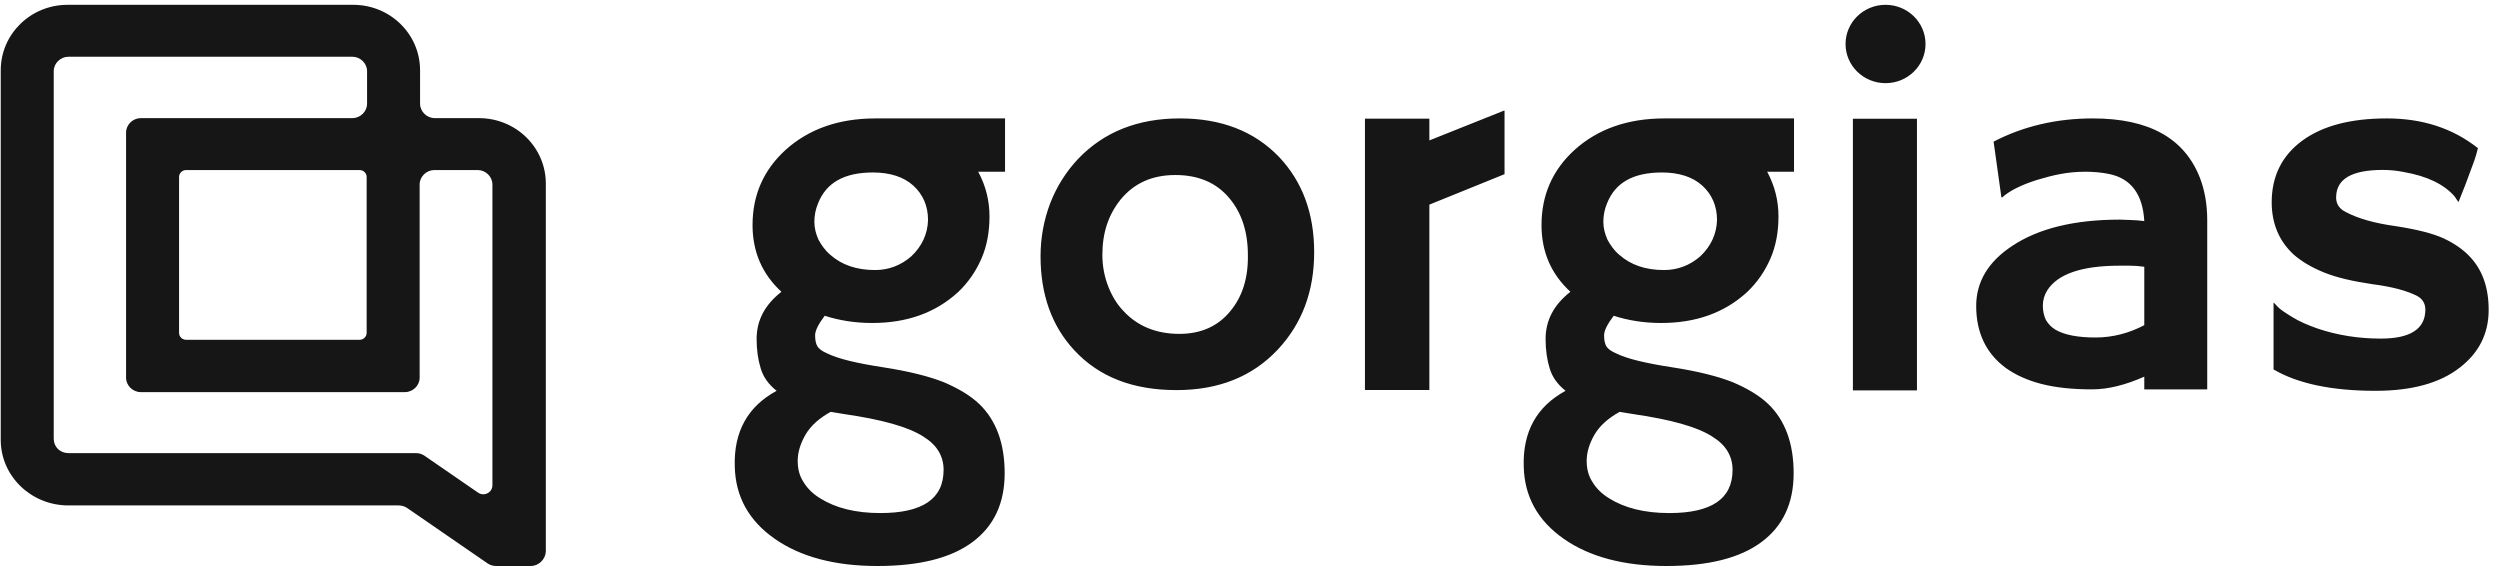 <svg width="174" height="40" viewBox="0 0 174 40" fill="none" xmlns="http://www.w3.org/2000/svg">
<path fill-rule="evenodd" clip-rule="evenodd" d="M34.535 39.394H36.936C37.492 39.394 37.96 38.935 37.99 38.39V12.781C37.99 10.258 35.911 8.222 33.335 8.222H30.261C29.705 8.222 29.237 7.763 29.237 7.218V4.895C29.237 2.372 27.158 0.335 24.582 0.335H4.705C2.129 0.335 0.051 2.372 0.051 4.895V30.619C0.051 33.113 2.129 35.149 4.705 35.178H27.744C27.949 35.178 28.154 35.236 28.329 35.35L33.95 39.222C34.126 39.336 34.33 39.394 34.535 39.394ZM28.944 31.536H4.764C4.178 31.536 3.739 31.106 3.739 30.532V4.952C3.739 4.408 4.208 3.949 4.764 3.949H24.524C25.08 3.949 25.548 4.408 25.548 4.952V7.218C25.548 7.763 25.08 8.222 24.524 8.222H9.799C9.243 8.222 8.774 8.68 8.774 9.225V26.288C8.774 26.833 9.243 27.292 9.799 27.292H28.183C28.739 27.292 29.207 26.833 29.207 26.288V12.839C29.207 12.294 29.676 11.835 30.232 11.835H33.247C33.803 11.835 34.272 12.294 34.272 12.839V33.773C34.272 34.289 33.686 34.576 33.276 34.289L29.529 31.708C29.354 31.593 29.149 31.536 28.944 31.536ZM25.021 23.65H12.96C12.697 23.65 12.463 23.449 12.463 23.163V12.322C12.463 12.064 12.668 11.835 12.96 11.835H25.021C25.285 11.835 25.519 12.036 25.519 12.322V23.163C25.519 23.421 25.314 23.65 25.021 23.65ZM131.233 5.788C132.771 5.788 134.017 4.568 134.017 3.062C134.017 1.556 132.771 0.335 131.233 0.335C129.696 0.335 128.45 1.556 128.45 3.062C128.45 4.568 129.696 5.788 131.233 5.788ZM99.484 9.774V8.259H95V27.142H99.484V14.242L104.716 12.122V7.704H104.664L99.484 9.774ZM82.112 8.242C79.2 8.242 76.829 9.177 75.025 11.07C74.2 11.953 73.556 12.963 73.092 14.15C72.654 15.311 72.422 16.548 72.422 17.835C72.422 20.486 73.195 22.682 74.767 24.374C76.494 26.242 78.865 27.151 81.88 27.151C84.817 27.151 87.162 26.217 88.941 24.323C90.615 22.531 91.466 20.284 91.466 17.558C91.466 14.831 90.641 12.635 89.018 10.918C87.291 9.126 84.998 8.242 82.112 8.242ZM85.616 21.673C84.766 22.708 83.581 23.238 82.085 23.238C80.488 23.238 79.174 22.708 78.194 21.647C77.73 21.168 77.37 20.562 77.112 19.88C76.855 19.199 76.725 18.492 76.725 17.734C76.725 16.22 77.138 14.957 77.988 13.897C78.916 12.761 80.178 12.181 81.802 12.181C83.4 12.181 84.663 12.711 85.565 13.796C86.415 14.806 86.853 16.119 86.853 17.76C86.879 19.35 86.467 20.663 85.616 21.673ZM128.962 8.263H133.42V27.171H128.962V8.263ZM60.932 8.242C58.381 8.242 56.294 8.975 54.67 10.439C53.15 11.827 52.377 13.569 52.377 15.664C52.377 17.532 53.047 19.072 54.387 20.309C53.227 21.218 52.66 22.304 52.66 23.591C52.66 24.374 52.763 25.055 52.944 25.636C53.124 26.242 53.485 26.747 54.052 27.201C52.041 28.287 51.062 30.054 51.14 32.477C51.191 34.572 52.119 36.239 53.923 37.501C55.727 38.763 58.123 39.394 61.061 39.394C63.999 39.394 66.189 38.839 67.684 37.728C69.178 36.617 69.925 35.027 69.925 32.932C69.925 30.862 69.333 29.246 68.148 28.11C67.504 27.504 66.679 27.024 65.674 26.595C64.643 26.191 63.252 25.838 61.448 25.56C59.644 25.282 58.355 24.98 57.582 24.601C57.221 24.45 56.989 24.273 56.886 24.096C56.783 23.919 56.732 23.667 56.732 23.339C56.732 23.011 56.963 22.556 57.401 21.976C58.406 22.304 59.515 22.48 60.7 22.48C63.122 22.48 65.107 21.773 66.679 20.335C67.374 19.678 67.916 18.896 68.302 18.012C68.689 17.129 68.869 16.144 68.869 15.059C68.869 13.973 68.612 12.938 68.096 11.979C68.096 11.979 68.096 11.953 68.07 11.953H69.951V8.242H60.932ZM57.814 28.665L58.742 28.817C61.344 29.195 63.2 29.7 64.257 30.382C65.21 30.962 65.674 31.745 65.674 32.704C65.674 34.724 64.205 35.709 61.267 35.709C59.541 35.709 58.149 35.355 57.066 34.673C56.577 34.37 56.191 33.992 55.933 33.563C55.649 33.134 55.52 32.654 55.52 32.073C55.52 31.493 55.701 30.887 56.062 30.256C56.448 29.599 57.041 29.094 57.814 28.665ZM63.432 17.835C62.71 18.466 61.859 18.795 60.907 18.795C59.618 18.795 58.587 18.441 57.788 17.734C57.427 17.431 57.17 17.053 56.963 16.674C56.783 16.27 56.68 15.866 56.68 15.437C56.68 15.008 56.757 14.579 56.938 14.15C57.505 12.711 58.767 12.004 60.752 12.004C61.937 12.004 62.891 12.307 63.561 12.913C64.231 13.519 64.591 14.326 64.591 15.311C64.565 16.27 64.179 17.129 63.432 17.835ZM153.107 12.357C153.443 13.216 153.623 14.225 153.623 15.311V27.1H149.242V26.216C147.928 26.797 146.717 27.1 145.609 27.1C144.217 27.1 143.057 26.974 142.078 26.721C141.099 26.469 140.275 26.09 139.604 25.611C138.238 24.601 137.543 23.162 137.543 21.294C137.543 19.628 138.368 18.214 140.068 17.103C141.898 15.892 144.397 15.286 147.542 15.286L148.263 15.311C148.337 15.311 148.412 15.317 148.489 15.323C148.572 15.329 148.659 15.336 148.752 15.336C148.839 15.348 148.92 15.355 148.997 15.361C149.081 15.367 149.162 15.373 149.242 15.387C149.139 13.519 148.314 12.408 146.768 12.105C146.279 12.004 145.712 11.953 145.145 11.953C144.552 11.953 143.985 12.004 143.444 12.105C142.877 12.206 142.336 12.357 141.821 12.509C140.686 12.862 139.836 13.291 139.347 13.746L139.295 13.72L138.754 9.858C140.841 8.773 143.161 8.242 145.66 8.242C149.551 8.242 152.025 9.606 153.107 12.357ZM149.242 22.632V20.208V18.567C148.907 18.517 148.572 18.492 148.237 18.492H147.516C144.887 18.492 143.212 19.072 142.49 20.208C142.285 20.537 142.182 20.89 142.182 21.269C142.182 21.647 142.259 21.976 142.387 22.253C142.542 22.531 142.774 22.783 143.083 22.96C143.702 23.313 144.63 23.49 145.841 23.49C147.052 23.49 148.186 23.187 149.242 22.632ZM170.093 16.598C170.84 16.952 171.459 17.381 171.923 17.886C172.773 18.795 173.211 20.006 173.211 21.572C173.211 23.212 172.541 24.55 171.201 25.585C169.81 26.671 167.851 27.201 165.326 27.201C162.285 27.201 159.914 26.696 158.239 25.712V21.067C158.239 21.041 158.342 21.142 158.522 21.344C158.703 21.546 159.064 21.773 159.553 22.076C160.043 22.379 160.636 22.632 161.28 22.859C162.697 23.339 164.166 23.566 165.712 23.566C167.774 23.566 168.805 22.884 168.805 21.546C168.805 21.117 168.598 20.789 168.212 20.587C167.516 20.234 166.485 19.956 165.12 19.779C163.754 19.577 162.646 19.325 161.77 18.971C160.893 18.618 160.172 18.189 159.631 17.709C158.625 16.775 158.11 15.563 158.11 14.074C158.11 12.256 158.832 10.817 160.249 9.782C161.667 8.747 163.625 8.242 166.125 8.242C168.598 8.242 170.712 8.924 172.464 10.312C172.387 10.616 172.309 10.918 172.206 11.196C171.923 11.979 171.717 12.534 171.588 12.862L171.176 13.897C171.15 13.998 171.124 14.049 171.124 14.049C171.098 14.049 170.995 13.922 170.84 13.67C170.093 12.812 168.908 12.256 167.336 11.979C166.846 11.878 166.357 11.827 165.841 11.827C163.676 11.827 162.594 12.458 162.594 13.746C162.594 14.175 162.8 14.528 163.264 14.755C164.115 15.21 165.274 15.538 166.743 15.74C168.212 15.967 169.32 16.245 170.093 16.598ZM115.845 8.242C113.294 8.242 111.206 8.975 109.583 10.439C108.062 11.827 107.289 13.569 107.289 15.664C107.289 17.532 107.959 19.072 109.3 20.309C108.14 21.218 107.573 22.304 107.573 23.591C107.573 24.374 107.676 25.055 107.856 25.636C108.037 26.242 108.398 26.747 108.964 27.201C106.954 28.287 105.975 30.054 106.052 32.477C106.104 34.572 107.032 36.239 108.836 37.501C110.639 38.763 113.036 39.394 115.974 39.394C118.912 39.394 121.102 38.839 122.597 37.728C124.091 36.617 124.838 35.027 124.838 32.932C124.838 30.862 124.246 29.246 123.061 28.11C122.416 27.504 121.591 27.024 120.586 26.595C119.556 26.191 118.164 25.838 116.36 25.56C114.557 25.282 113.268 24.98 112.495 24.601C112.134 24.45 111.902 24.273 111.799 24.096C111.696 23.919 111.645 23.667 111.645 23.339C111.645 23.011 111.876 22.556 112.314 21.976C113.319 22.304 114.427 22.48 115.613 22.48C118.035 22.48 120.019 21.773 121.591 20.335C122.287 19.678 122.828 18.896 123.215 18.012C123.602 17.129 123.782 16.144 123.782 15.059C123.782 13.973 123.524 12.938 123.009 11.979C123.009 11.979 123.009 11.953 122.983 11.953H124.864V8.242H115.845ZM112.727 28.665L113.655 28.817C116.257 29.195 118.113 29.7 119.169 30.382C120.122 30.962 120.586 31.745 120.586 32.704C120.586 34.724 119.118 35.709 116.18 35.709C114.453 35.709 113.061 35.355 111.979 34.673C111.49 34.37 111.103 33.992 110.846 33.563C110.562 33.134 110.433 32.654 110.433 32.073C110.433 31.493 110.613 30.887 110.974 30.256C111.361 29.599 111.954 29.094 112.727 28.665ZM118.345 17.835C117.623 18.466 116.772 18.795 115.819 18.795C114.531 18.795 113.5 18.441 112.701 17.734C112.34 17.431 112.082 17.053 111.876 16.674C111.696 16.27 111.593 15.866 111.593 15.437C111.593 15.008 111.67 14.579 111.851 14.15C112.417 12.711 113.68 12.004 115.664 12.004C116.85 12.004 117.803 12.307 118.473 12.913C119.143 13.519 119.504 14.326 119.504 15.311C119.478 16.27 119.092 17.129 118.345 17.835Z" fill="#161616"/>
</svg>
